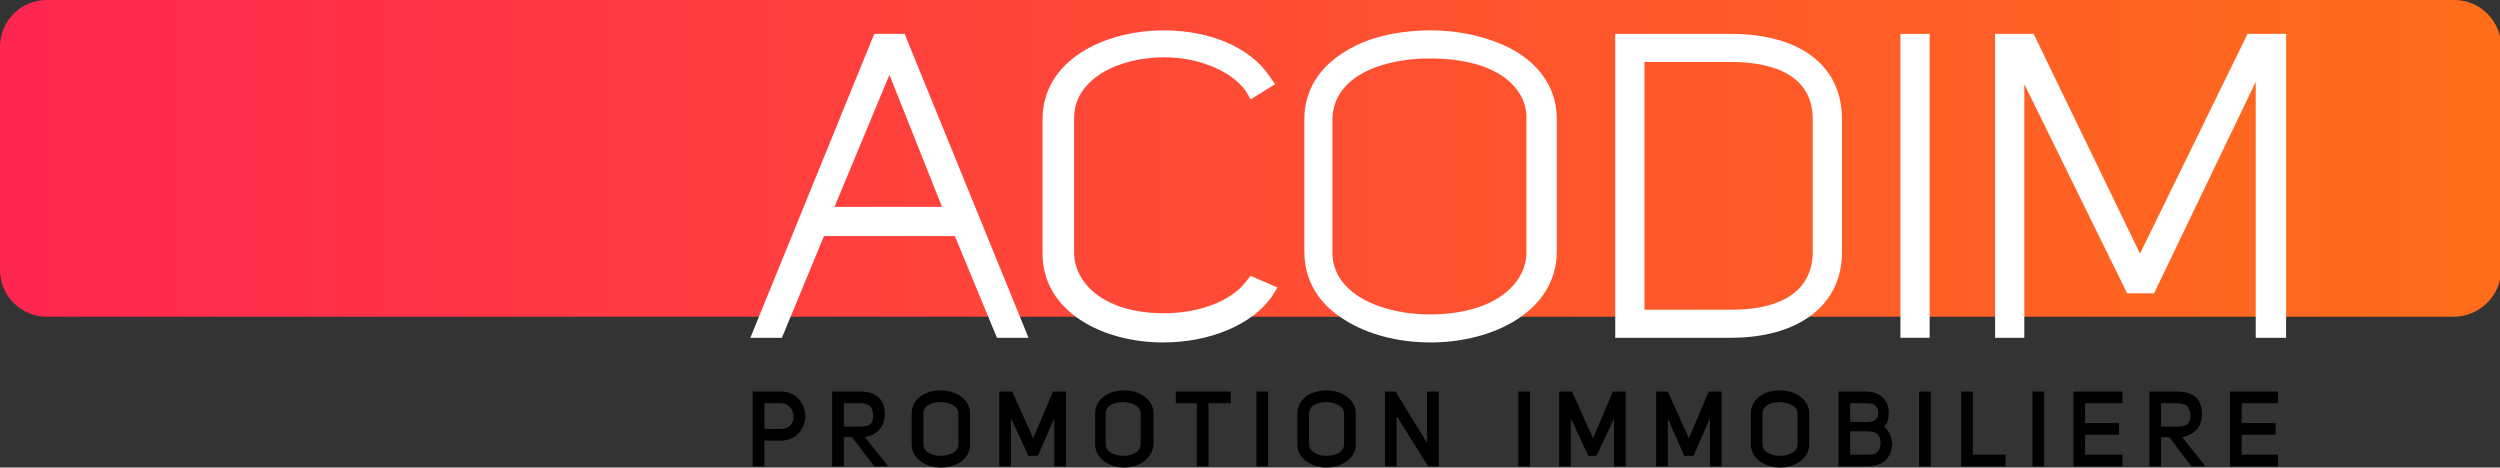 <?xml version="1.0" encoding="utf-8"?>
<svg version="1.1" id="Calque_1" xmlns="http://www.w3.org/2000/svg" xmlns:xlink="http://www.w3.org/1999/xlink" x="0px" y="0px" viewBox="0 0 213.9 40" style="enable-background:new 0 0 213.9 40" xml:space="preserve">
	<rect x="0" y="0" width="213.9" height="40" fill="#333333" stroke="none"/>
	<style type="text/css">.st0{fill:url(#SVGID_1_)} .st1{fill:#fff}</style>
	<linearGradient id="SVGID_1_" gradientUnits="userSpaceOnUse" x1="1.217787e-04" y1="13.564" x2="213.862" y2="13.564">
		<stop  offset="0" style="stop-color:#FF2650"/>
		<stop  offset="0.604" style="stop-color:#FF542E"/>
		<stop  offset="1" style="stop-color:#FF6D1B"/>
	</linearGradient>
	<path class="st0" d="M209.9,27.1H4c-2.2,0-4-1.8-4-4V4c0-2.2,1.8-4,4-4l206,0c2.2,0,4,1.8,4,4v19.2C213.9,25.4,212.1,27.1,209.9,27.1z"/>
	<path d="M65.4,39.9h-1v-6.4h2.4c1.4,0,2.1,1.1,2.1,2.1c0,1-0.7,2.1-2.1,2.1h-1.4V39.9z M65.4,36.7h1.4c0.8,0,1.1-0.5,1.1-1.1c0-0.5-0.4-1.1-1.1-1.1h-1.4V36.7z"/>
	<path d="M76,39.9h-1.2l-1.9-2.5h-0.7v2.5h-1v-6.4h2.4c1.4,0,2.1,0.7,2.1,1.9c0,1.1-0.6,1.8-1.7,2L76,39.9z M72.2,36.5h1.4c1,0,1.1-0.4,1.1-1c0-0.3-0.1-0.5-0.2-0.7c-0.2-0.2-0.5-0.3-0.9-0.3h-1.4V36.5z"/>
	<path d="M80.5,40c-1.2,0-2.5-0.7-2.5-2v-2.6c0-1.3,1.2-2,2.5-2c1.2,0,2.5,0.7,2.5,2V38C83,39.3,81.8,40,80.5,40z M80.5,34.4c-0.1,0-1.5,0-1.5,1V38c0,0.7,0.8,1,1.5,1c0.7,0,1.5-0.3,1.5-1v-2.6C82,34.5,80.7,34.4,80.5,34.4z"/>
	<polyline points="88,39 86.5,35.8 86.5,39.9 85.5,39.9 85.5,33.5 86.6,33.5 88.4,37.5 90.1,33.5 91.2,33.5 91.2,39.9 90.2,39.9 90.2,35.8 88.8,39 "/>
	<path d="M96.2,40c-1.2,0-2.5-0.7-2.5-2v-2.6c0-1.3,1.2-2,2.5-2c1.2,0,2.5,0.7,2.5,2V38C98.6,39.3,97.4,40,96.2,40z M96.1,34.4c-0.1,0-1.5,0-1.5,1V38c0,0.7,0.8,1,1.5,1c0.7,0,1.5-0.3,1.5-1v-2.6C97.6,34.5,96.3,34.4,96.1,34.4z"/>
	<polygon points="103.4,39.9 102.4,39.9 102.4,34.5 100.6,34.5 100.6,33.5 105.3,33.5 105.3,34.5 103.4,34.5"/>
	<rect x="107.5" y="33.5" width="1" height="6.4"/>
	<path d="M113.5,40c-1.2,0-2.5-0.7-2.5-2v-2.6c0-1.3,1.2-2,2.5-2c1.2,0,2.5,0.7,2.5,2V38C116,39.3,114.7,40,113.5,40z M113.5,34.4c-0.1,0-1.5,0-1.5,1V38c0,0.7,0.8,1,1.5,1c0.7,0,1.5-0.3,1.5-1v-2.6C115,34.5,113.7,34.4,113.5,34.4z"/>
	<polyline points="119.4,33.5 122.1,37.9 122.1,33.5 123.1,33.5 123.1,39.9 122.9,39.9 122.6,39.9 122.3,39.9 122.2,39.9 119.5,35.6 119.5,39.9 118.5,39.9 118.5,33.5"/>
	<rect x="129.9" y="33.5" width="1" height="6.4"/>
	<polyline points="135.9,39 134.4,35.8 134.4,39.9 133.4,39.9 133.4,33.5 134.5,33.5 136.3,37.5 138,33.5 139.1,33.5 139.1,39.9 138.1,39.9 138.1,35.8 136.6,39"/>
	<polyline points="144.1,39 142.7,35.8 142.7,39.9 141.7,39.9 141.7,33.5 142.7,33.5 144.5,37.5 146.2,33.5 147.3,33.5 147.3,39.9 146.3,39.9 146.3,35.8 144.9,39"/>
	<path d="M152.3,40c-1.2,0-2.5-0.7-2.5-2v-2.6c0-1.3,1.2-2,2.5-2c1.2,0,2.5,0.7,2.5,2V38C154.8,39.3,153.5,40,152.3,40zM152.3,34.4c-0.1,0-1.5,0-1.5,1V38c0,0.7,0.8,1,1.5,1c0.7,0,1.5-0.3,1.5-1v-2.6C153.8,34.5,152.4,34.4,152.3,34.4z"/>
	<path d="M159.7,39.9h-2.4v-6.4h2.4c1.1,0,1.9,0.7,1.9,1.8c0,0.5-0.1,0.9-0.4,1.2c0.4,0.3,0.7,0.9,0.7,1.6C161.8,38.9,161.4,39.9,159.7,39.9z M158.3,38.9h1.5c0.3,0,0.7,0,0.9-0.3c0.1-0.1,0.2-0.4,0.2-0.7c0-0.3-0.1-0.6-0.2-0.7c-0.2-0.2-0.5-0.3-0.9-0.3h-1.5V38.9z M158.3,36.1h1.5c0.9,0,0.9-0.6,0.9-0.8c0-0.7-0.6-0.8-0.9-0.8h-1.5V36.1z"/>
	<rect x="164.2" y="33.5" width="1" height="6.4"/>
	<polygon points="171.6,39.9 167.8,39.9 167.8,33.5 168.8,33.5 168.8,38.9 171.6,38.9"/>
	<rect x="173.9" y="33.5" width="1" height="6.4"/>
	<polygon points="181.6,39.9 177.4,39.9 177.4,33.5 181.6,33.5 181.6,34.5 178.4,34.5 178.4,36.2 181.3,36.2 181.3,37.2 178.4,37.2 178.4,38.9 181.6,38.9"/>
	<path d="M188.7,39.9h-1.2l-1.9-2.5h-0.7v2.5h-1v-6.4h2.4c1.4,0,2.1,0.7,2.1,1.9c0,1.1-0.6,1.8-1.7,2L188.7,39.9z M184.9,36.5h1.4c1,0,1.1-0.4,1.1-1c0-0.3-0.1-0.5-0.2-0.7c-0.2-0.2-0.5-0.3-0.9-0.3h-1.4V36.5z"/>
	<polygon points="194.9,39.9 190.8,39.9 190.8,33.5 194.9,33.5 194.9,34.5 191.8,34.5 191.8,36.2 194.7,36.2 194.7,37.2 191.8,37.2 191.8,38.9 194.9,38.9"/>
	<path class="st1" d="M88,28.9h-2.7l-3.6-8.7H70.5l-3.6,8.7h-2.7l10.6-26h2.6L88,28.9z M71.4,17.7h9.2L76.1,6.4L71.4,17.7z"/>
	<path class="st1" d="M99.5,29.3c-5.1,0-10.3-2.6-10.3-7.6V10.2c0-5,5.2-7.6,10.4-7.6c4,0,7.4,1.5,9,3.9l0.5,0.7L107,8.5l-0.4-0.7c-1.2-1.7-4-2.9-7-2.9c-3.8,0-7.7,1.8-7.7,5.2v11.5c0,2.5,2.4,5.2,7.7,5.2c3.1,0,5.8-1.1,7-2.7l0.4-0.5l2.3,1l-0.5,0.8C107.1,27.8,103.5,29.3,99.5,29.3z"/>
	<path class="st1" d="M122.4,29.3c-2.8,0-5.4-0.7-7.3-1.9c-2.3-1.4-3.5-3.4-3.5-5.9V10.2c0-2.4,1.2-4.4,3.5-5.8c1.9-1.2,4.5-1.8,7.3-1.8c2.8,0,5.4,0.7,7.3,1.8c2.3,1.4,3.5,3.4,3.5,5.8v11.3C133.2,26.6,127.8,29.3,122.4,29.3z M122.3,5c-3.8,0-8.3,1.4-8.3,5.3v11.3c0,3.6,4.3,5.3,8.3,5.3c5.7,0,8.3-2.7,8.3-5.3V10.2C130.7,7.8,128.5,5,122.3,5z"/>
	<path class="st1" d="M148.1,28.9h-9.9v-26h9.9c5.9,0,9.5,2.7,9.5,7.3v11.4C157.6,26.1,153.9,28.9,148.1,28.9z M140.7,26.5h7.4c6.1,0,7-3.1,7-4.9V10.2c0-4.3-4.4-4.9-7-4.9h-7.4V26.5z"/>
	<rect x="162.6" y="2.9" class="st1" width="2.5" height="26"/>
	<polyline class="st1" points="182,25.1 173.2,7.2 173.2,28.9 170.7,28.9 170.7,2.9 174,2.9 183.1,21.7 192.3,2.9 195.6,2.9 195.6,28.9 193,28.9 193,7 184.3,25.1"/>
</svg>